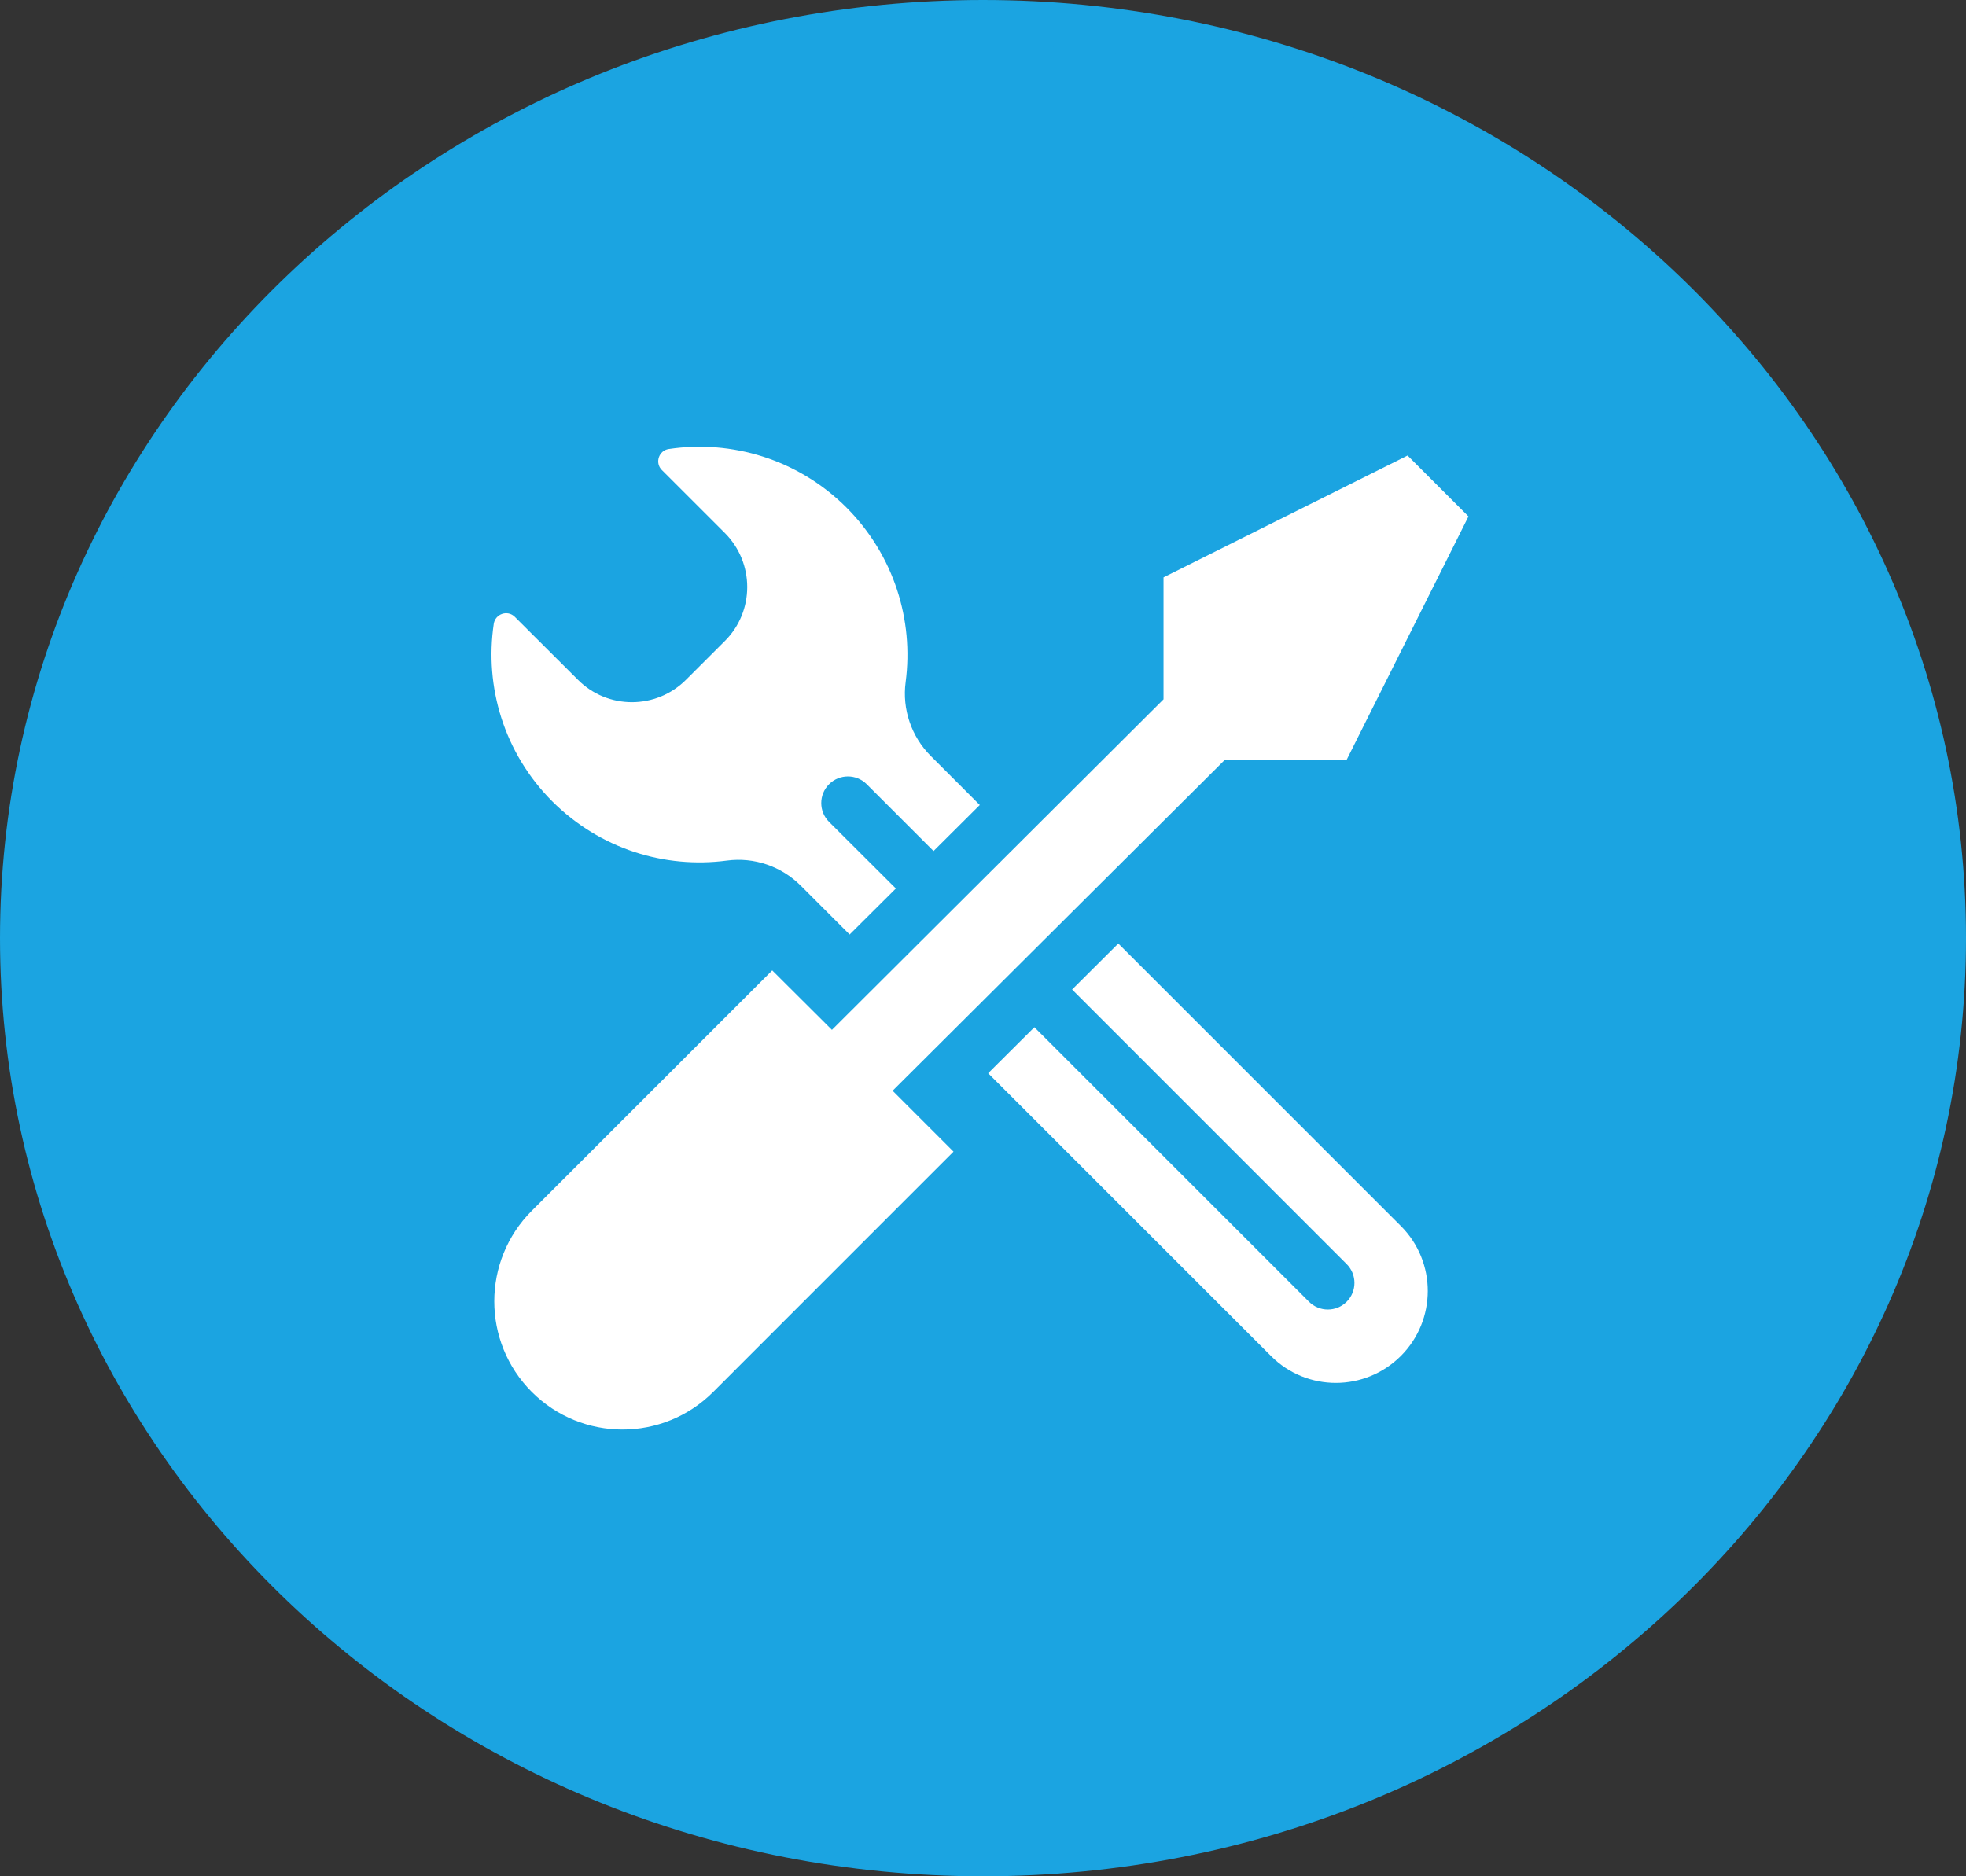 <svg width="44" height="42" viewBox="0 0 44 42" fill="none" xmlns="http://www.w3.org/2000/svg">
<rect x="0" y="0" width="44" height="42" fill="#333333" stroke="none"/>
<path d="M43.5 21C43.5 32.3 33.896 41.5 22 41.5C10.104 41.5 0.5 32.3 0.5 21C0.5 9.7 10.104 0.5 22 0.5C33.896 0.5 43.5 9.7 43.5 21Z" fill="#1BA4E1" stroke="#1BA4E1"/>
<path d="M16.266 19.264C16.877 19.182 17.488 19.392 17.921 19.825L19.015 20.919L20.05 19.889L18.555 18.398C18.322 18.166 18.322 17.787 18.555 17.555C18.787 17.322 19.166 17.322 19.398 17.555L20.893 19.05L21.928 18.02L20.83 16.921C20.397 16.488 20.187 15.873 20.269 15.266C20.451 13.88 20.009 12.431 18.947 11.364C17.862 10.279 16.376 9.841 14.967 10.051C14.744 10.083 14.652 10.361 14.812 10.521L16.221 11.929C16.891 12.599 16.891 13.684 16.221 14.35L15.354 15.216C14.684 15.886 13.599 15.886 12.934 15.216L11.521 13.807C11.361 13.648 11.087 13.739 11.051 13.962C10.841 15.371 11.279 16.857 12.364 17.942C13.431 19.005 14.88 19.447 16.266 19.264Z" fill="white"/>
<path d="M25.028 21.12L23.994 22.15L30.139 28.296C30.371 28.528 30.371 28.906 30.139 29.139C29.906 29.371 29.528 29.371 29.296 29.139L23.15 22.994L22.115 24.024L28.448 30.356C29.25 31.158 30.549 31.154 31.352 30.352C32.154 29.549 32.154 28.25 31.356 27.448L25.028 21.12Z" fill="white"/>
<path d="M27.404 17.017H30.134L32.865 11.56L31.502 10.197L26.04 12.924V15.654L18.619 23.053L17.283 21.722L11.903 27.101C10.782 28.223 10.782 30.037 11.903 31.159C13.025 32.28 14.839 32.28 15.961 31.159L21.34 25.779L19.977 24.416L27.404 17.017Z" fill="white"/>
</svg>

